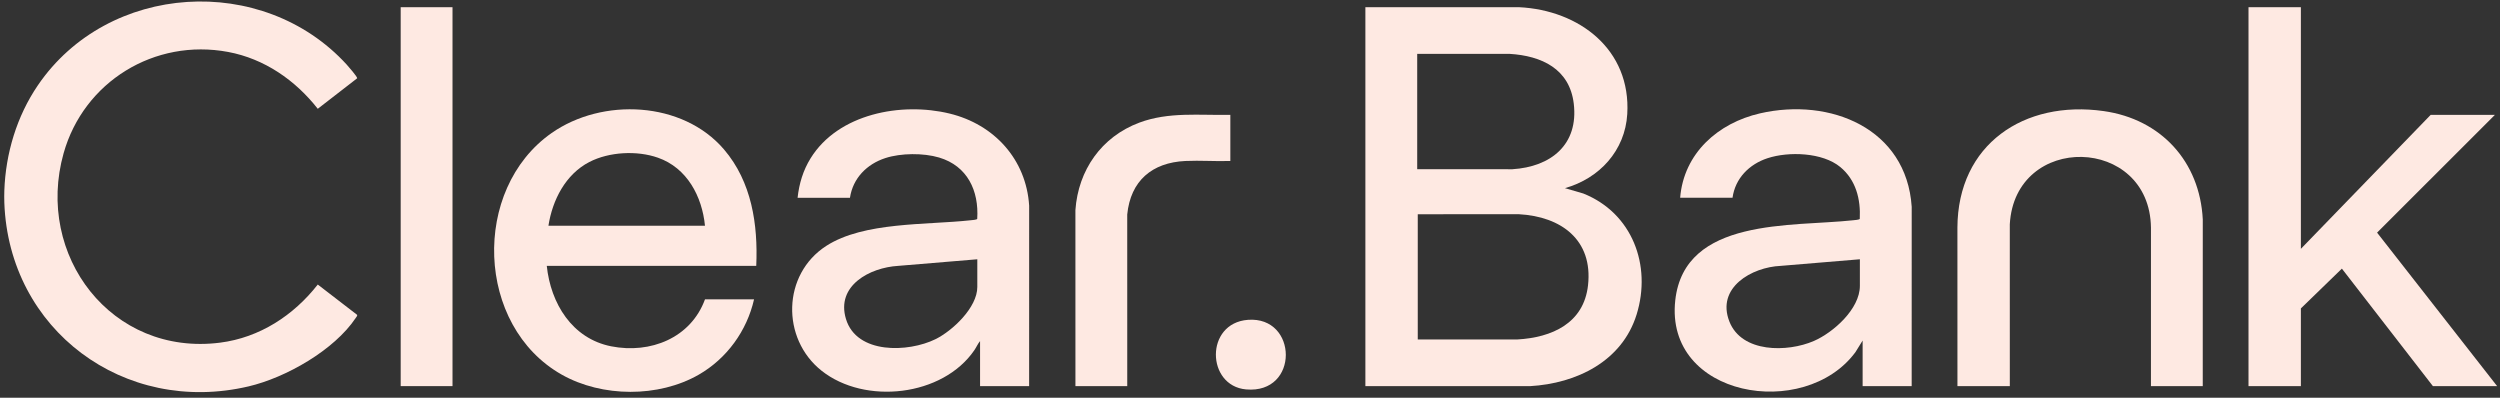<svg width="352" height="56" viewBox="0 0 352 56" fill="none" xmlns="http://www.w3.org/2000/svg">
<rect x="0" y="0" width="352" height="56" fill="#333333" stroke="none"/>
<g clip-path="url(#clip0_2103_13663)">
<path d="M0.61 26.84C0.796 21.591 2.361 16.372 5.328 12.016C15.197 -2.475 37.005 -3.831 48.813 9.093C49.043 9.346 50.323 10.813 50.292 11.02L44.742 15.318C41.586 11.295 37.233 8.27 32.125 7.315C21.753 5.374 11.79 11.509 8.955 21.582C4.91 35.956 15.702 50.191 30.987 48.246C36.557 47.537 41.343 44.409 44.742 40.062L50.276 44.323C50.353 44.456 50.159 44.659 50.085 44.769C47.049 49.31 40.249 53.171 34.997 54.404C17.488 58.517 1.245 46.444 0.61 28.541C0.591 27.994 0.591 27.387 0.61 26.84Z" fill="#FEE9E2"/>
<path d="M192.247 1.015L213.867 1.012C222.378 1.428 229.652 6.987 229.119 16.057C228.816 21.203 225.21 25.116 220.345 26.492L222.926 27.245C229.818 29.989 232.58 37.355 230.436 44.278C228.394 50.873 221.974 53.998 215.418 54.37L192.246 54.367V1.015H192.247ZM199.543 23.825L212.935 23.828C218.368 23.492 222.279 20.367 221.585 14.586C220.998 9.697 217.061 7.855 212.547 7.584L199.543 7.587V23.825ZM199.621 47.794L213.634 47.797C218.522 47.521 222.999 45.516 223.594 40.168C224.306 33.776 219.809 30.483 213.867 30.162L199.621 30.165V47.794Z" fill="#FEE9E2"/>
<path d="M106.48 37.433H76.986C77.534 42.709 80.545 47.675 86.064 48.763C91.574 49.849 97.271 47.588 99.262 42.15H106.17C105.159 46.587 102.338 50.485 98.382 52.756C92.724 56.005 84.777 55.953 79.106 52.756C66.964 45.909 66.35 26.663 77.659 18.736C84.815 13.721 96.105 14.219 101.94 21.041C105.84 25.599 106.738 31.592 106.48 37.434L106.48 37.433ZM99.262 31.788C98.853 27.654 96.743 23.638 92.627 22.2C89.677 21.168 85.772 21.37 82.987 22.806C79.627 24.538 77.778 28.172 77.219 31.788H99.262Z" fill="#FEE9E2"/>
<path d="M269.166 54.366H262.258V47.949L261.235 49.598C254.06 59.273 234.365 55.935 235.878 42.275C237.175 30.569 252.329 31.956 260.899 31.015C261.105 30.992 261.812 30.951 261.858 30.811C261.991 28.035 261.318 25.339 259.111 23.517C256.608 21.45 251.841 21.3 248.867 22.276C246.289 23.123 244.317 25.104 243.939 27.845H236.566C237.07 21.58 241.9 17.319 247.805 15.962C257.681 13.692 268.435 18.075 269.168 29.117L269.164 54.366H269.166ZM261.87 36.505L250.732 37.434C246.641 37.612 241.63 40.488 243.493 45.263C245.227 49.709 251.673 49.619 255.378 48.015C258.137 46.821 261.87 43.5 261.87 40.255V36.505Z" fill="#FEE9E2"/>
<path d="M144.901 54.366H137.993V48.026C137.673 48.4 137.483 48.876 137.202 49.288C132.745 55.826 121.793 57.045 115.68 52.2C109.969 47.672 110.134 38.616 116.344 34.618C121.64 31.209 130.427 31.697 136.634 31.016C136.841 30.994 137.548 30.952 137.594 30.812C137.845 26.849 136.213 23.369 132.231 22.181C130.017 21.522 126.86 21.543 124.659 22.257C122.054 23.103 120.085 25.093 119.675 27.846H112.301C112.518 25.852 113.074 23.993 114.132 22.286C118.024 16 126.905 14.335 133.71 15.991C139.99 17.518 144.495 22.445 144.905 28.963L144.901 54.367V54.366ZM137.605 36.506L126.467 37.434C122.49 37.666 117.687 40.203 119.112 44.915C120.619 49.902 127.882 49.639 131.71 47.759C134.123 46.575 137.605 43.292 137.605 40.41V36.506H137.605Z" fill="#FEE9E2"/>
<path d="M323.964 1.015V35.036L342.242 16.17H351.285L334.693 32.754L351.595 54.366H342.552L329.737 37.823L323.964 43.425V54.366H316.59V1.015H323.964Z" fill="#FEE9E2"/>
<path d="M310.149 54.366H302.853L302.856 32.055C302.678 19.065 283.695 18.642 282.979 31.592L282.982 54.366H275.608L275.604 32.055C275.646 20.328 284.989 14.052 296.202 15.641C304.288 16.786 309.739 22.757 310.151 30.896L310.148 54.367L310.149 54.366Z" fill="#FEE9E2"/>
<path d="M63.713 1.015H56.417V54.366H63.713V1.015Z" fill="#FEE9E2"/>
<path d="M173.232 16.17V22.665C171.143 22.738 168.988 22.567 166.907 22.666C162.2 22.889 159.187 25.456 158.714 30.2L158.717 54.366H151.421L151.418 29.582C151.812 23.953 155.088 19.263 160.406 17.271C164.565 15.713 168.873 16.259 173.232 16.169V16.17Z" fill="#FEE9E2"/>
<path d="M175.7 45.033C182.761 44.492 182.972 55.498 175.445 54.829C169.845 54.331 169.633 45.5 175.7 45.033Z" fill="#FEE9E2"/>
</g>
<defs>
<clipPath id="clip0_2103_13663">
<rect width="351" height="55" fill="white" transform="translate(0.596 0.211)"/>
</clipPath>
</defs>
</svg>
